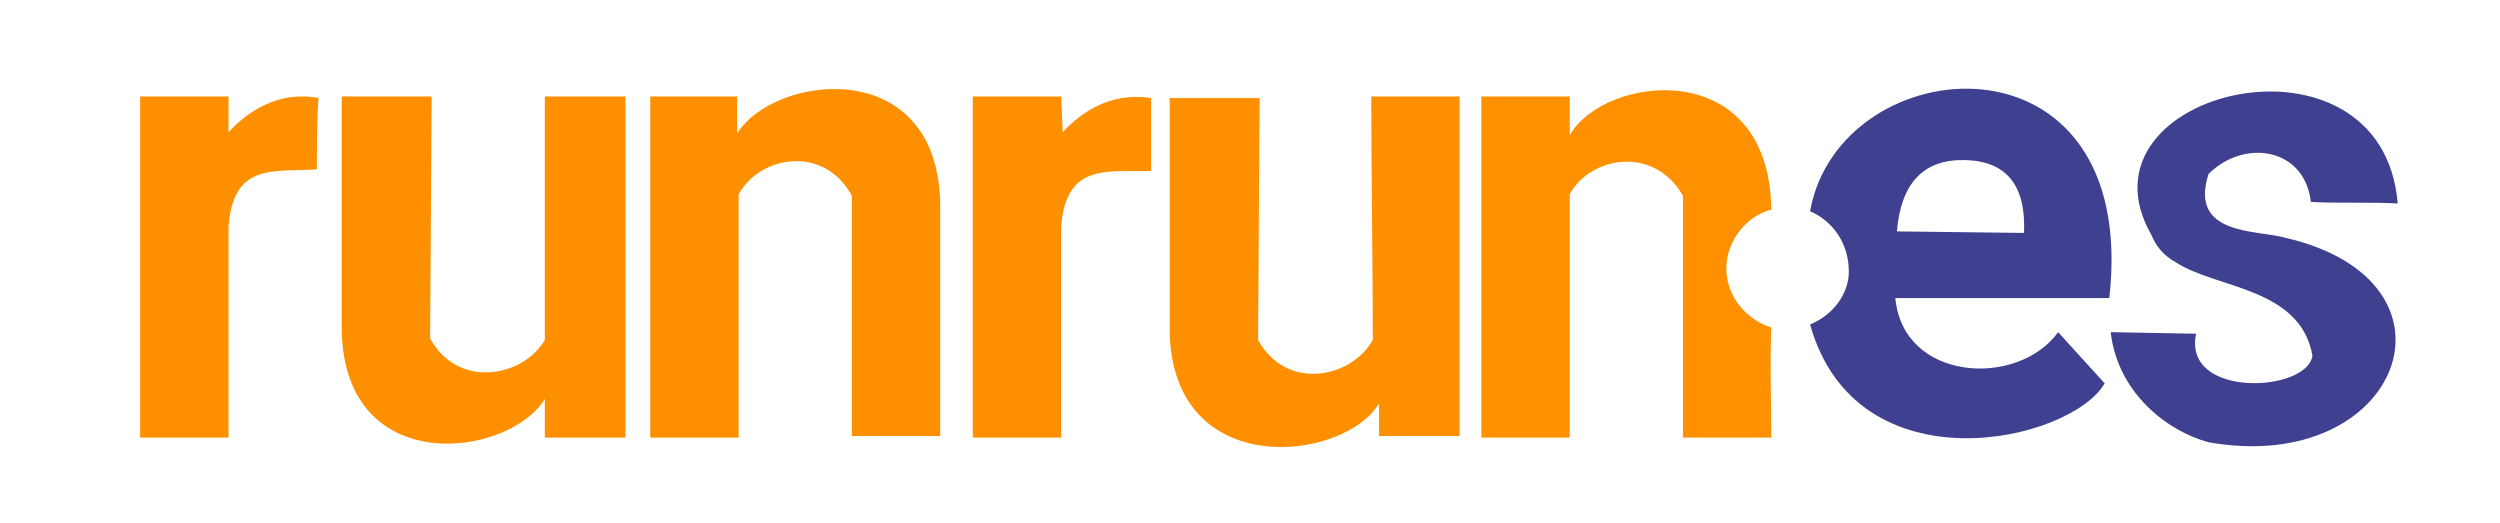<svg  xmlns="http://www.w3.org/2000/svg" xmlns:xlink="http://www.w3.org/1999/xlink" id="null"  width="287" height="60" viewBox="0 0 287 60">
<defs></defs>
<g transform="matrix(0.178,0,0,0.178,2.917,-0.493)">
<g>
<path d=" M 74,65 74,285 131,285 131,149 C 134,107 161,114 188,112 188,99 188,80 189,66 163,61 143,75 131,88 L 131,65 C 114,65 91,65 74,65 Z" style="fill:#FE9000"/>
<path d=" M 204,65 C 204,113 204,168 204,216 206,312 312,298 335,260 L 335,285 387,285 387,65 335,65 C 335,112 335,175 335,222 321,246 279,254 261,221 L 262,65 204,65 Z" style="fill:#FE9000"/>
<path d=" M 590,284 C 590,236 590,182 590,134 588,37 482,51 459,89 L 459,65 403,65 403,285 460,285 C 460,238 460,175 460,128 474,103 515,96 533,129 Q 533,206 533,284 C 550,284 573,284 590,284 Z" style="fill:#FE9000"/>
</g>
<path d=" M 611,65 611,285 668,285 668,149 C 671,107 699,114 726,113 726,99 726,80 726,66 700,62 681,75 669,88 L 668,65 C 651,65 628,65 611,65 Z" style="fill:#FE9000"/>
<path d=" M 738,65 C 738,114 738,169 738,217 740,313 850,301 873,263 L 873,284 925,284 925,65 868,65 C 868,112 869,176 869,222 855,247 813,255 795,222 L 796,66 738,66 Z" style="fill:#FE9000"/>
<path d=" M 1345,217 1400,218 C 1391,260 1472,256 1475,232 1467,188 1413,189 1387,172 1378,167 1374,161 1371,154 1318,61 1520,13 1530,134 1512,133 1491,134 1474,133 1470,98 1431,92 1408,115 1395,155 1440,151 1457,156 1580,184 1532,310 1408,288 1382,281 1350,257 1345,218 Z" style="fill:#404090"/>
<path d=" M 1126,138 C 1110,142 1097,158 1097,176 1097,194 1110,209 1126,214 1125,238 1126,262 1126,285 1109,285 1086,285 1069,285 Q 1069,207 1069,129 C 1050,96 1009,104 996,128 996,175 996,238 996,285 L 939,285 939,65 996,65 996,90 C 1018,51 1124,38 1126,137 Z" style="fill:#FF9000;fill-opacity:1;stroke:none;"/>
<path d=" M 1151,212 C 1166,206 1176,192 1176,178 1176,159 1165,145 1151,139 1151,139 1151,139 1151,139 1170,33 1364,17 1344,195 L 1206,195 C 1211,249 1285,253 1311,217 1320,227 1332,240 1341,250 1319,288 1181,319 1151,212 Z M 1207,152 1289,153 Q 1291,107 1251,106 1211,105 1207,152 Z" style="fill:#404090;fill-opacity:1;stroke:none;"/>
</g>
</svg>
